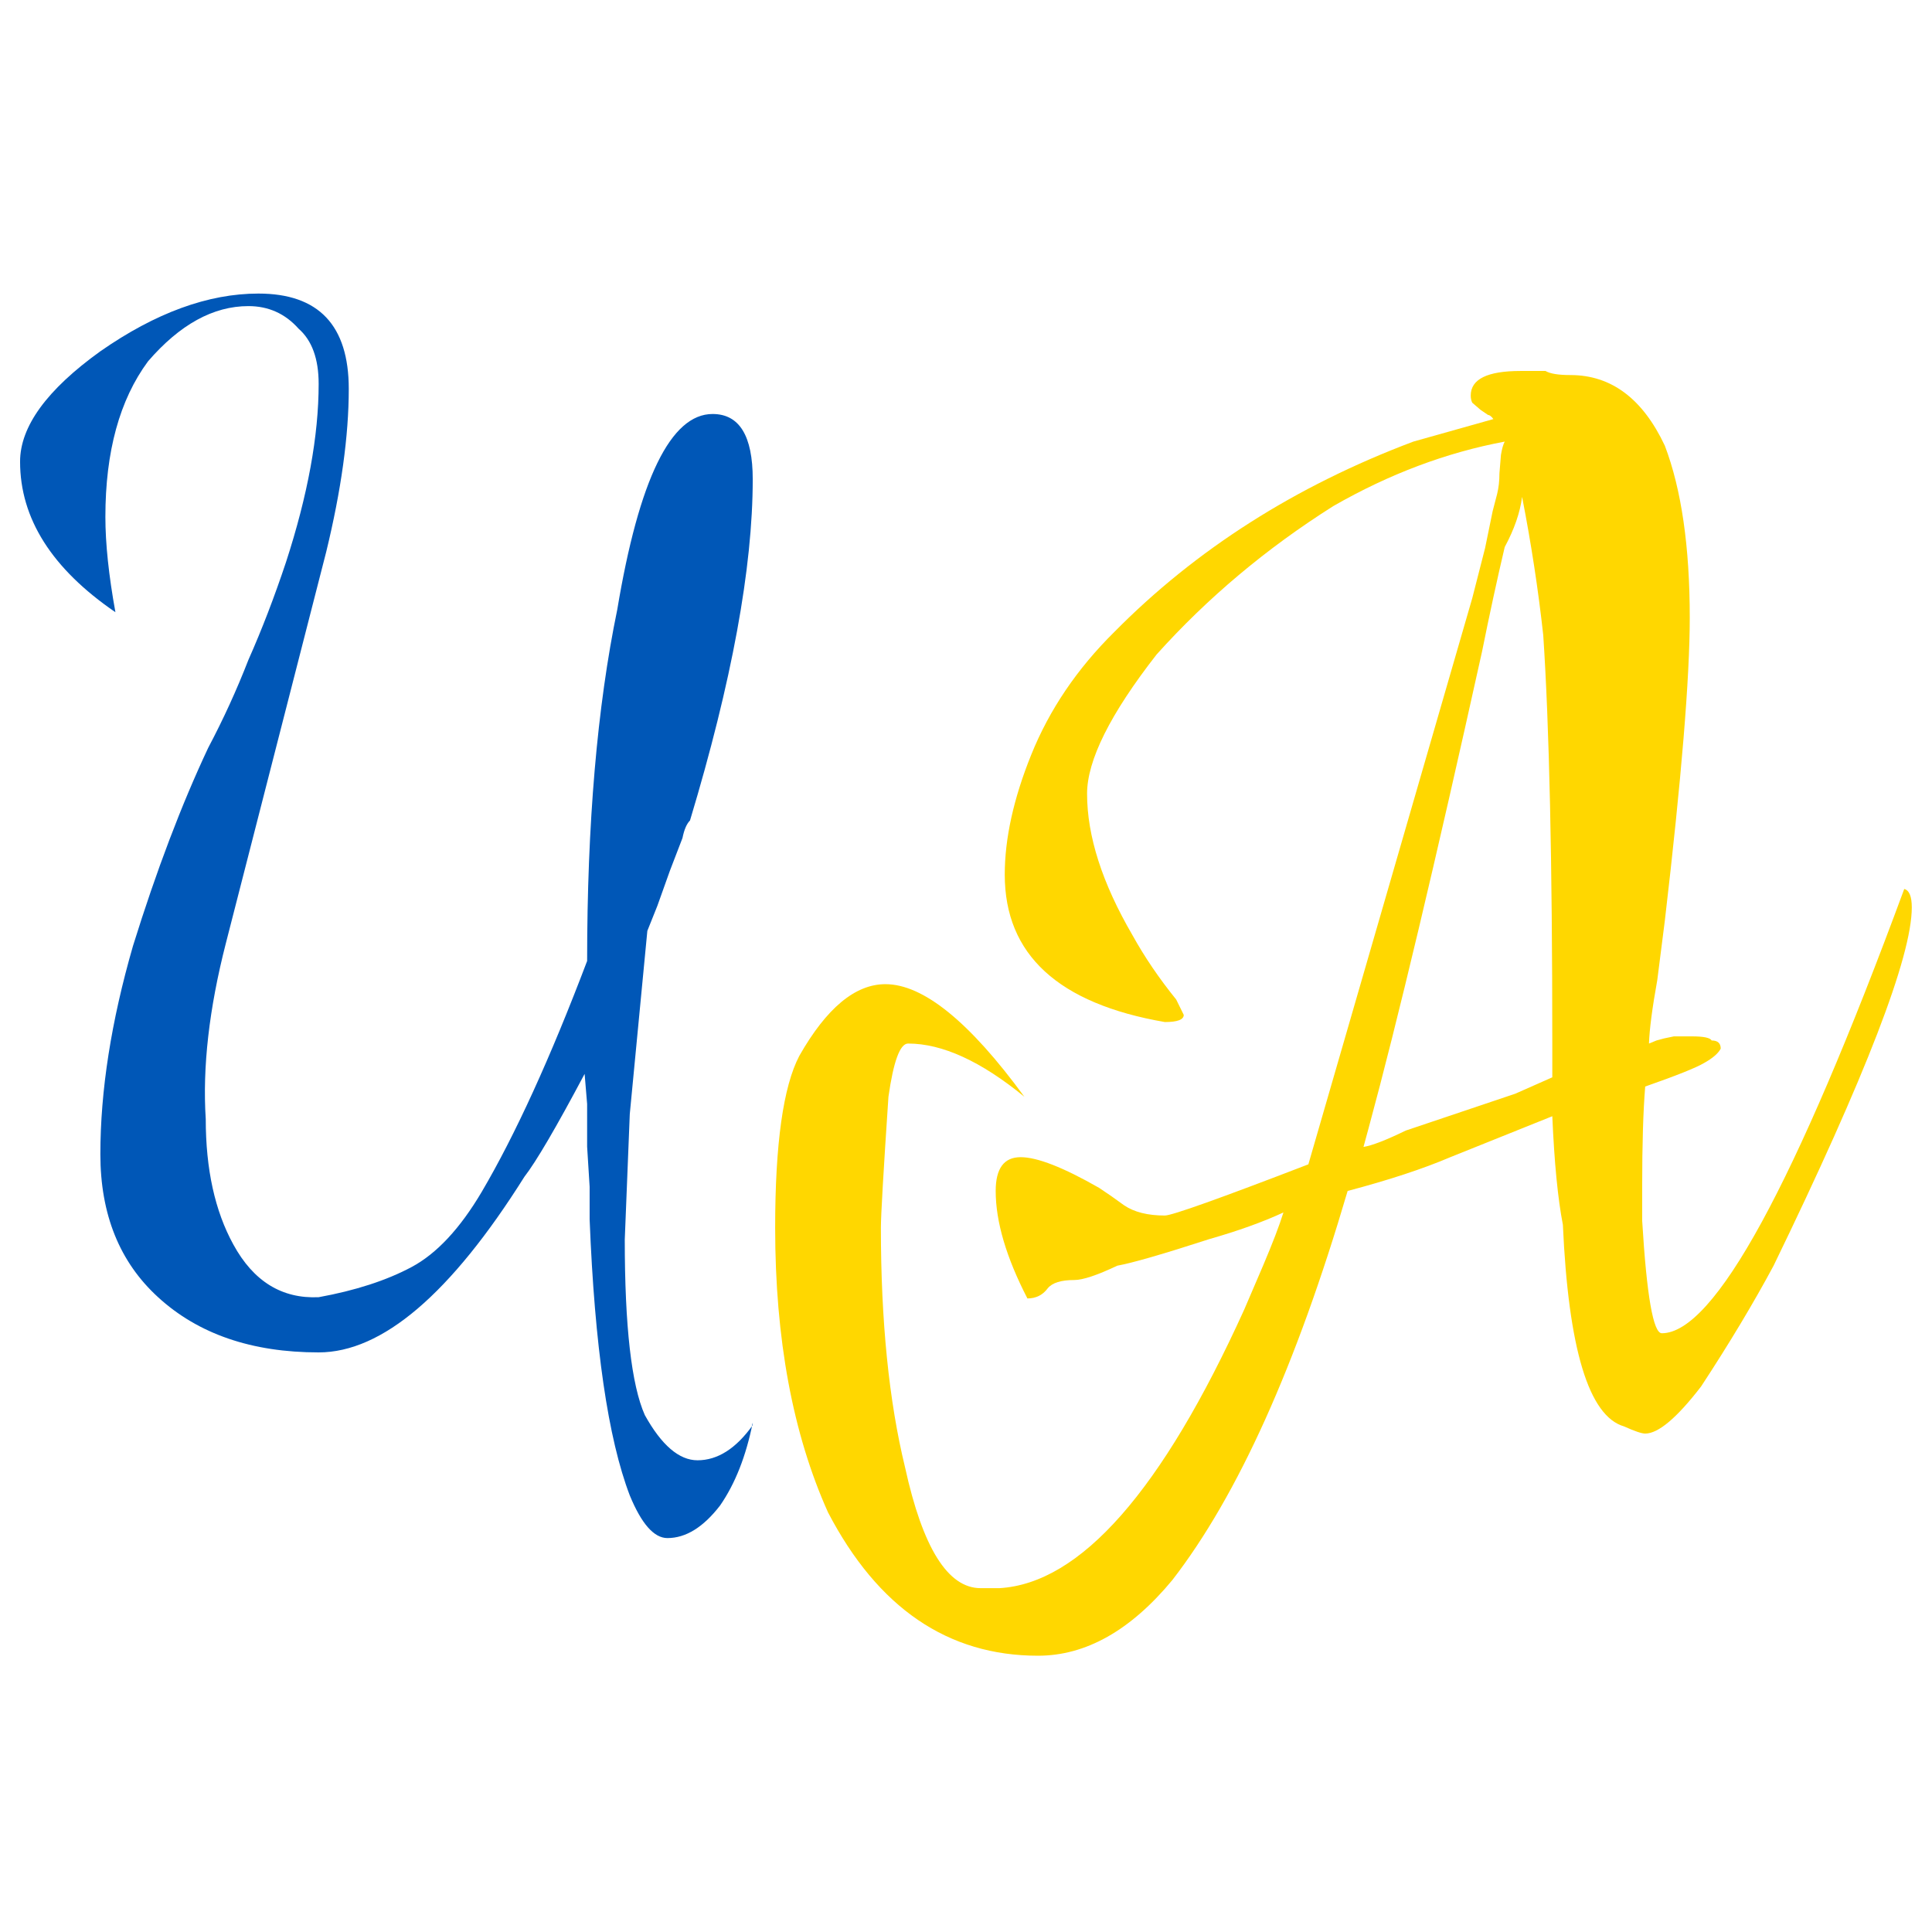 <svg viewBox="0 0 77 77" xmlns="http://www.w3.org/2000/svg"><g style="fill:#0057b7"><path d="M30 56.7q-.4 2-1.3 3.3-1 1.3-2.1 1.3-.8 0-1.5-1.7-1.3-3.4-1.6-11v-1.3l-.1-1.6V44l-.1-1.2q-1.7 3.2-2.4 4.1-4.4 7-8.2 7-4 0-6.4-2.2Q4 49.6 4 46q0-3.8 1.3-8.3 1.4-4.5 3-7.9.9-1.7 1.6-3.5.8-1.8 1.5-3.9 1.3-4 1.3-7.1 0-1.5-.8-2.2-.8-.9-2-.9-2.1 0-4 2.2-1.7 2.3-1.7 6.2 0 1.6.4 3.8-3.8-2.6-3.8-6Q.8 16.3 4 14q3.3-2.3 6.3-2.3 3.6 0 3.6 3.8 0 2.8-.9 6.5l-2 7.8-2 7.8q-1 3.9-.8 7 0 3 1.1 5 1.2 2.2 3.4 2.1 2.2-.4 3.7-1.2 1.5-.8 2.8-3 2-3.4 4.2-9.2 0-8.2 1.2-14 1.3-7.8 3.8-7.8 1.6 0 1.6 2.6 0 5.3-2.5 13.6-.2.2-.3.7l-.5 1.3-.5 1.4-.4 1-.7 7.3-.2 5q0 5.2.8 7 1 1.8 2.1 1.8 1.2 0 2.2-1.4z"/><path d="M813.6 231.2q1 .2 1 1.8 0 7.2-18.3 35-4 5.5-9.6 11.8-4.8 4.6-7.4 4.6-.7 0-2.8-.7-7-1.5-8.1-19.7-1-3.8-1.4-10.6l-13.5 4q-5.4 1.7-13.6 3.3-10.2 25.6-23.2 38-8.3 7.4-17.8 7.4-17.9 0-27.8-14-7-11.5-7-27.8 0-12.3 3.2-16.8 5.4-7 11.4-7 7.5 0 18.4 11-8.6-5.2-15.4-5.2-1.6 0-2.6 5.2-1 11-1 12.8 0 13.7 3.2 23.4 3.5 11.8 10 11.8h2.5q16.1-.7 32.4-27.2l2.5-4.3q1.9-3.3 2.7-5.2-4.1 1.4-9.8 2.6-9.2 2.2-12.2 2.6-4 1.4-5.7 1.4-2.6 0-3.5.8-1 1-2.7 1-4.2-6-4.2-10.5 0-3.3 3.3-3.3t10.4 3l1.6.8 1.7.9q2 1 5.4 1 1.4 0 19-5l21.7-55.3 1.7-4.9 1-3.6.6-1.7q.3-.9.3-2l.2-1.8q.2-.9.5-1.3-11.6 1.6-22.7 6.3-13.3 6.2-23.4 14.5-9.2 8.7-9.2 13.6 0 6.2 6 13.8 2.4 3.2 5.8 6.3l1 1.5q0 .7-2.5.7-21.2-2.7-21.2-14.4 0-5.3 3.5-11.7 3.6-6.6 11-12 16.2-12.1 39.6-18.6l10.6-2.2q-.4-.4-.7-.4l-1-.5-1.1-.7q-.2-.3-.2-.7 0-2.4 6.6-2.4h3.3q.9.4 3.3.4 8.1 0 12.5 6.9 3.3 6.4 3.3 16.8 0 8.8-3.3 29.6l-1 5.8q-1 4.1-1.1 6.2l1-.3 1-.2 1.3-.2h2.4q2.3 0 2.6.4 1.2 0 1.2.8-.5.7-2.2 1.4-1.6.7-7.8 2.3-.4 3.6-.4 9.8v3.3q.9 11 2.6 11 10.4 0 32.1-43.4zM767 249.6v-3.3q0-26.7-1.2-39.9-1-6.7-2.8-13.5-.4 2.3-2.3 4.9-1.5 4.7-3 10.2-9.3 31-15 46.5l-.7 1.9q1.7-.2 5.6-1.6l14.5-3.6z" style="fill:#ffd700" transform="matrix(.301 0 0 .408 -169 -58.9)"/></g></svg>